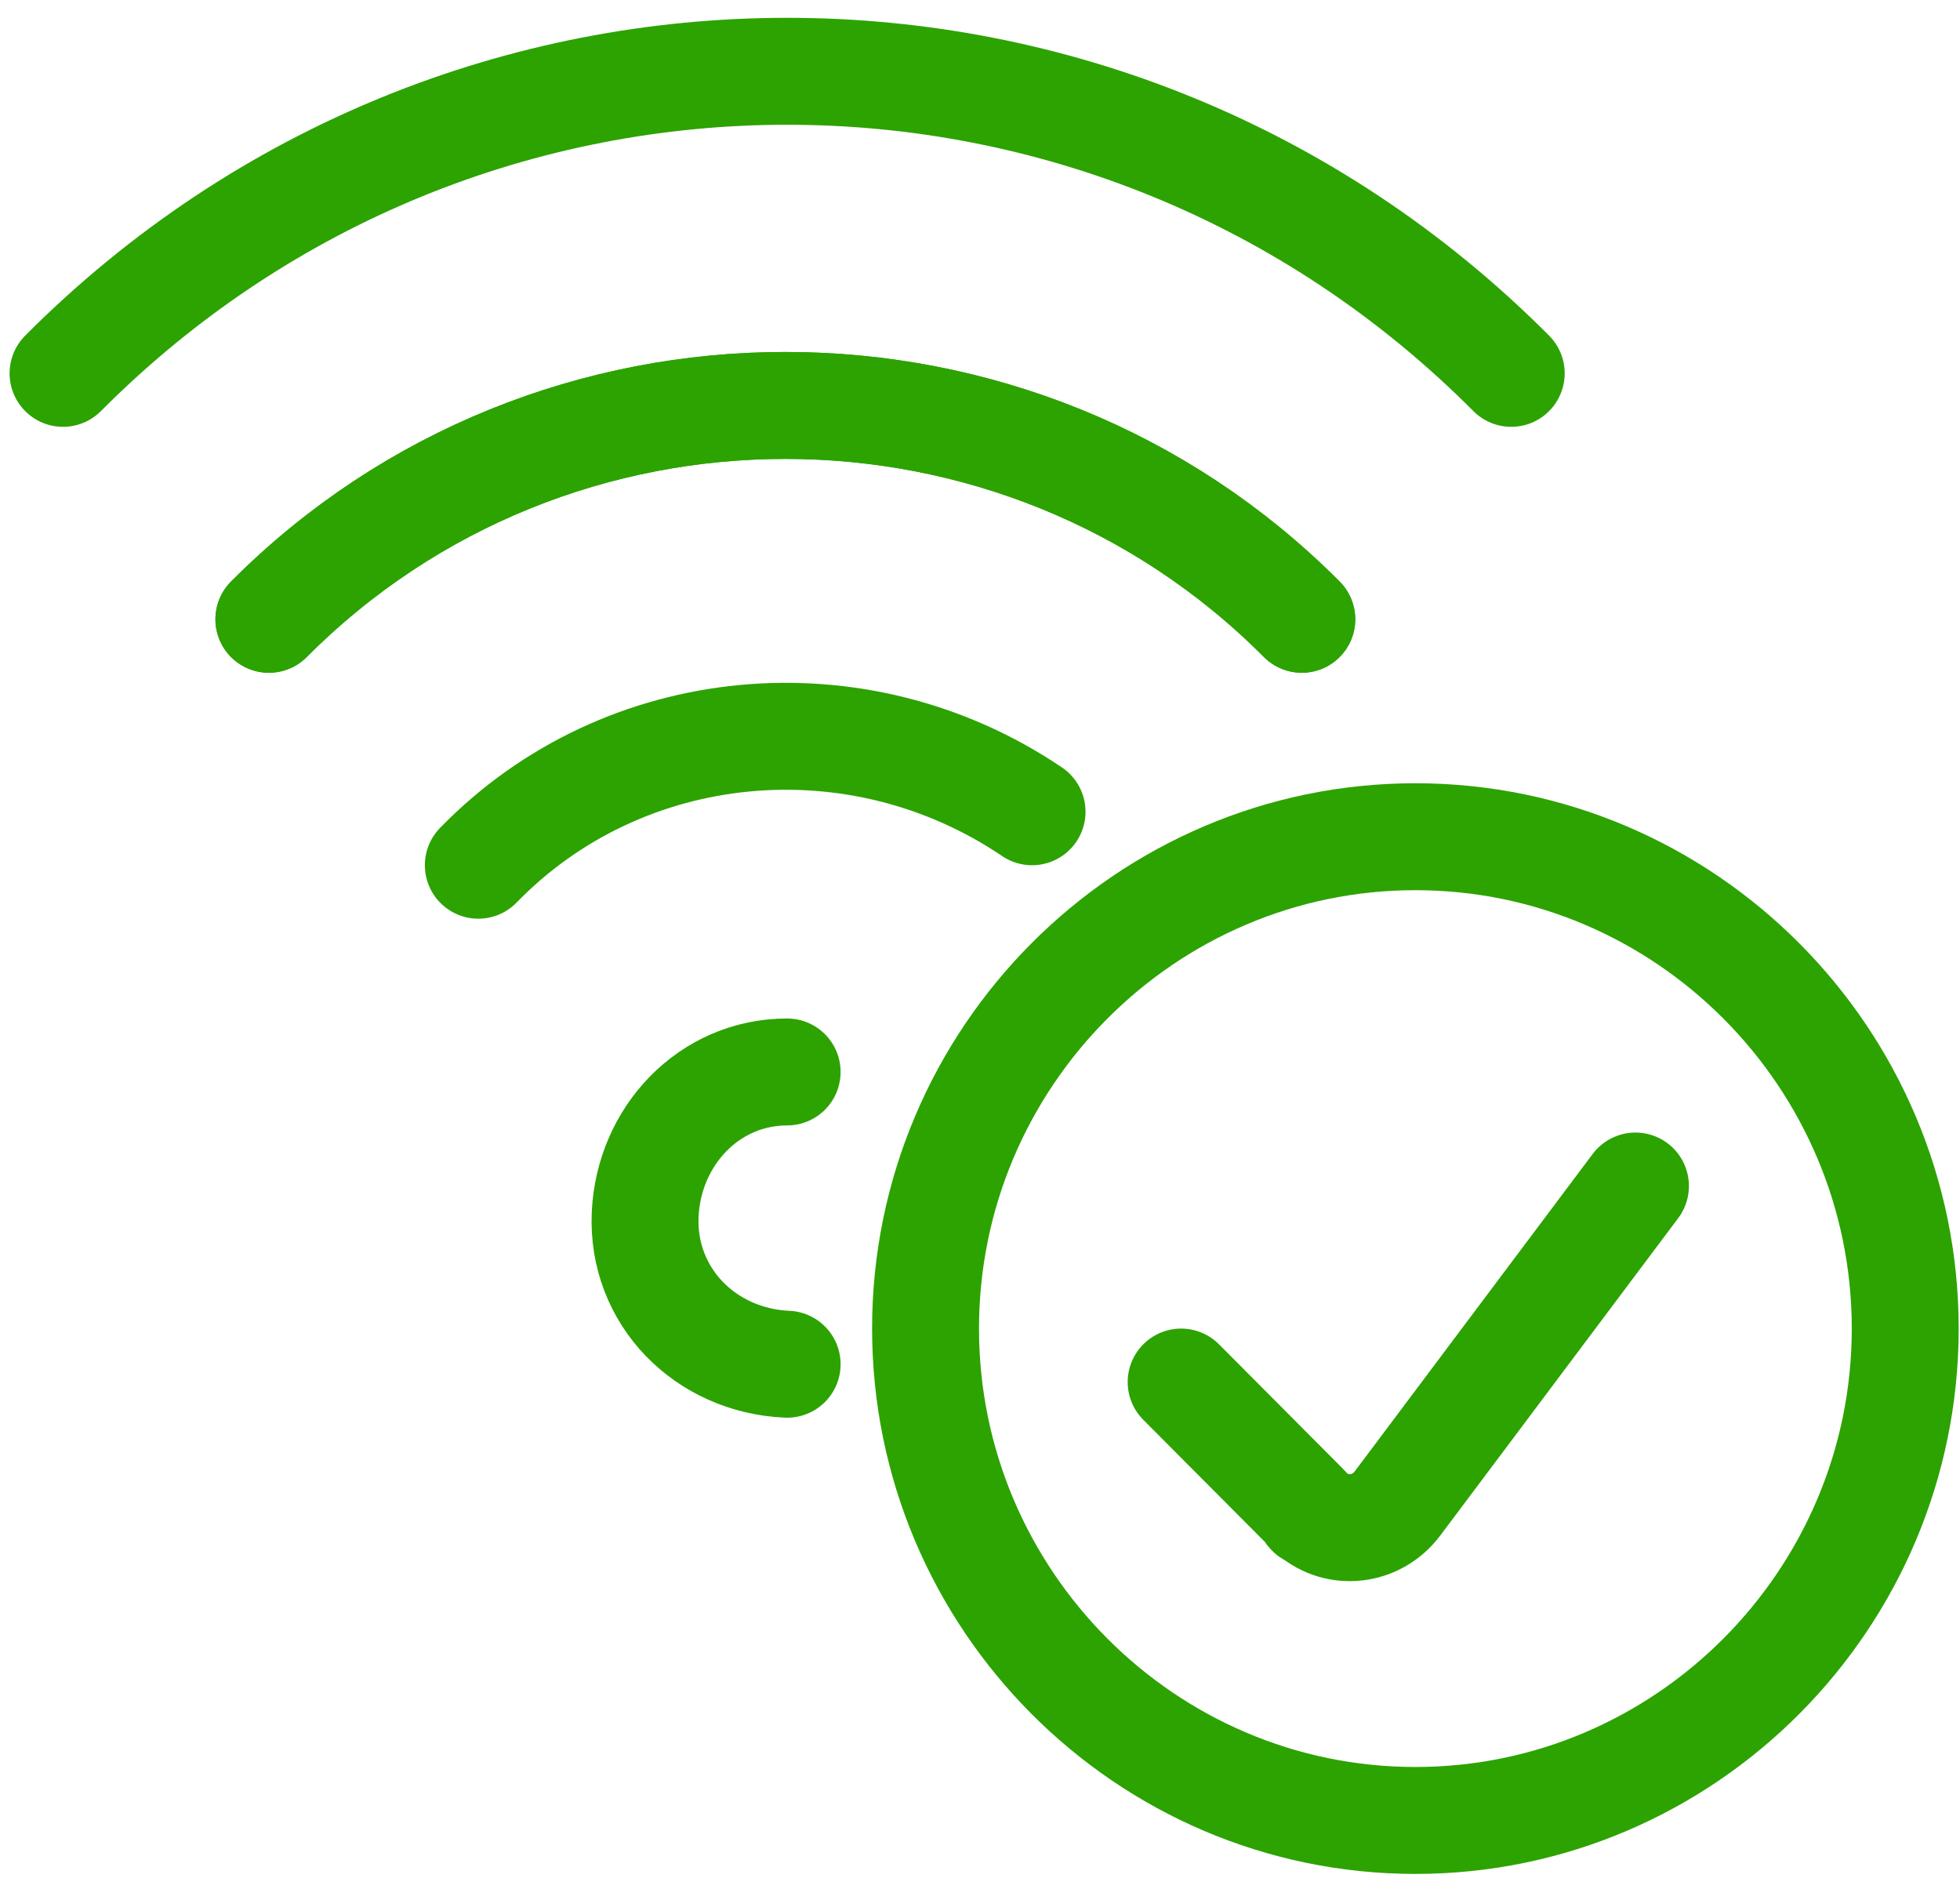 <?xml version="1.0" encoding="UTF-8"?>
<svg xmlns="http://www.w3.org/2000/svg" width="55" height="53" viewBox="0 0 55 53" fill="none">
  <path d="M7.545 17.375C15.514 9.375 28.562 9.375 36.53 17.375" stroke="#2CA300" stroke-width="3" stroke-linecap="round" stroke-linejoin="round"></path>
  <path d="M42.407 10.475C31.152 -0.825 13.024 -0.825 1.769 10.475" stroke="#2CA300" stroke-width="3" stroke-linecap="round" stroke-linejoin="round"></path>
  <path d="M36.53 17.375C28.562 9.375 15.514 9.375 7.545 17.375" stroke="#2CA300" stroke-width="3" stroke-linecap="round" stroke-linejoin="round"></path>
  <path d="M28.961 22.775C24.08 19.475 17.506 20.075 13.422 24.275" stroke="#2CA300" stroke-width="3" stroke-linecap="round" stroke-linejoin="round"></path>
  <path d="M22.088 38.275C19.797 38.175 18.004 36.375 18.104 34.075C18.203 31.875 19.896 30.075 22.088 30.075" stroke="#2CA300" stroke-width="3" stroke-linecap="round" stroke-linejoin="round"></path>
  <path d="M39.718 23.475C47.288 23.475 53.463 29.675 53.463 37.275C53.463 44.875 47.288 51.075 39.718 51.075C32.148 51.075 25.972 44.875 25.972 37.275C25.972 29.675 32.148 23.475 39.718 23.475Z" stroke="#2CA300" stroke-width="3" stroke-linecap="round" stroke-linejoin="round"></path>
  <path d="M45.893 33.275L39.22 42.175C38.622 42.975 37.527 43.075 36.829 42.475C36.73 42.475 36.73 42.375 36.63 42.275L33.144 38.775" stroke="#2CA300" stroke-width="3" stroke-linecap="round" stroke-linejoin="round"></path>
</svg>
